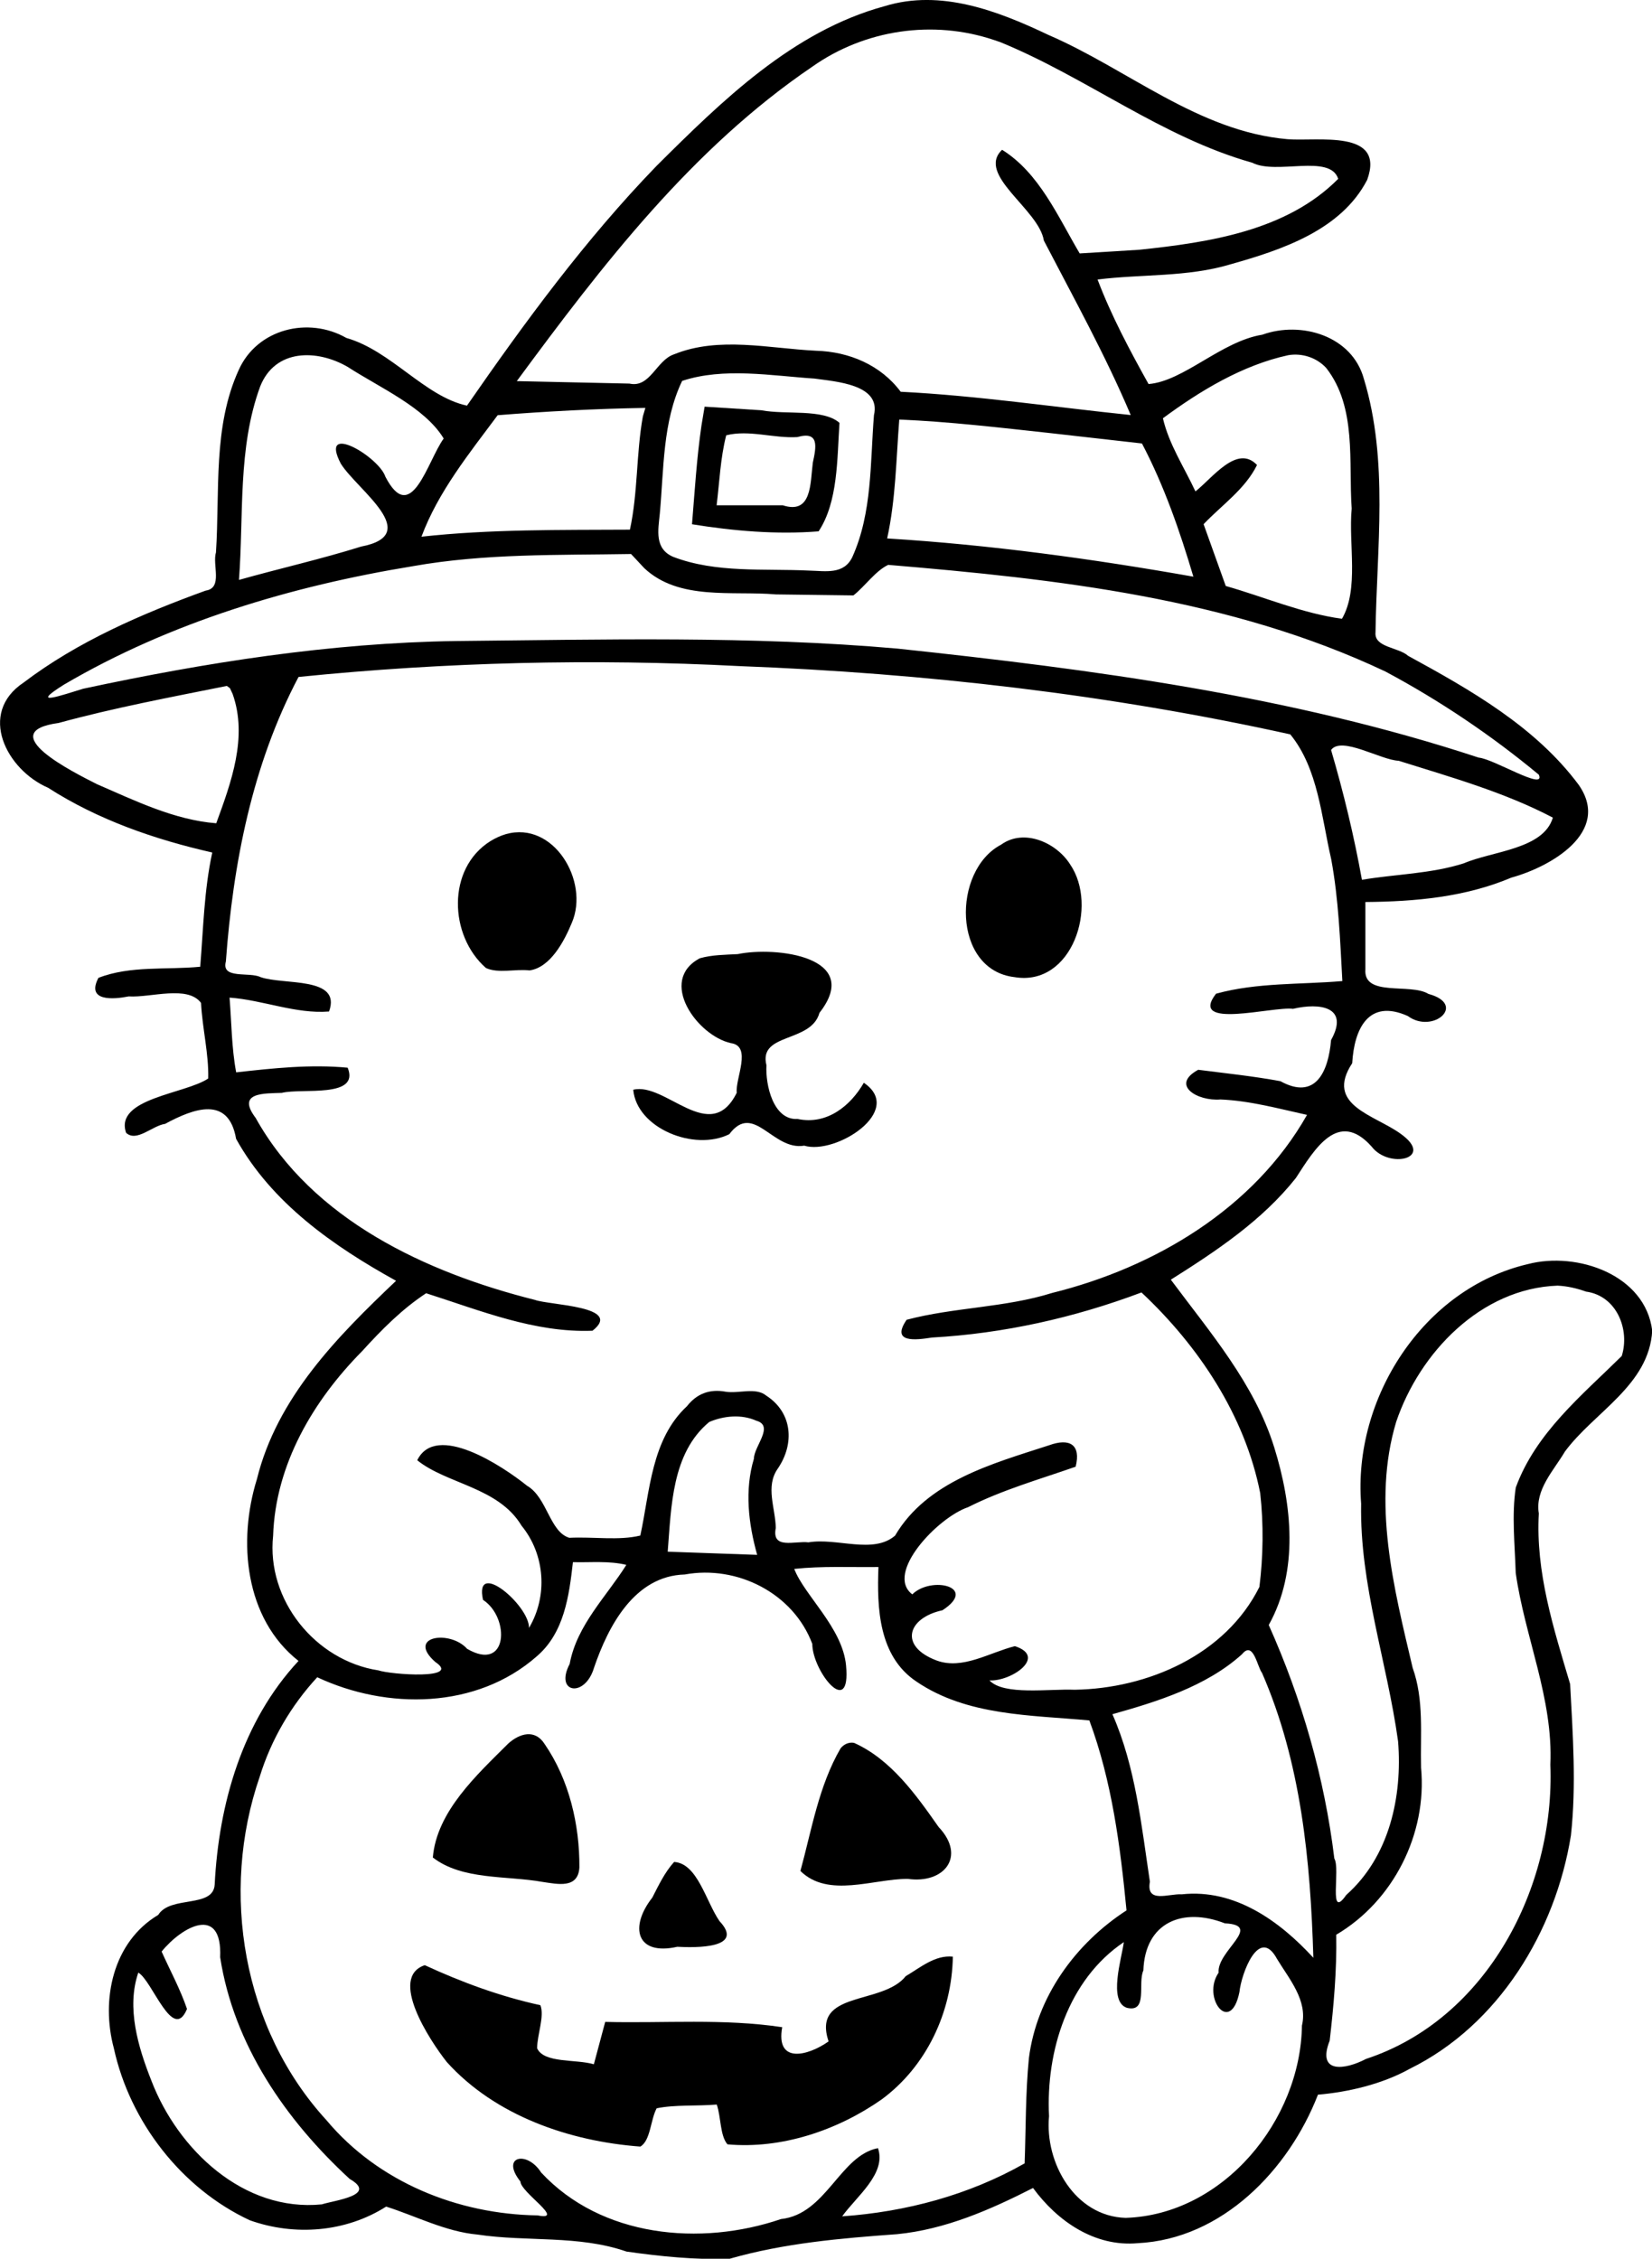 <?xml version="1.0"?>
<!-- Created with xTool Creative Space (https://www.xtool.com/pages/software) -->
<svg xmlns="http://www.w3.org/2000/svg" xmlns:xlink="http://www.w3.org/1999/xlink" xmlns:xcs="https://www.xtool.com/pages/software" version="1.1" preserveAspectRatio="xMinYMin meet" width="99.403mm" height="135.888mm" viewBox="32.113 7.104 99.403 135.888" xcs:version="2.7.22"><style></style>
<path transform="matrix(0.293,0,0,0.293,0,5.32907e-14)" stroke="none" fill="#000000" data-view-type="laser" d="M 291.276 25.511 C 272.432 30.623 257.88 44.935 244.414 58.328 C 229.837 73.395 217.414 90.338 205.5 107.536 C 196.828 105.664 189.95 96.266 180.733 93.635 C 172.94 89.191 162.435 91.748 158.64 100.179 C 153.286 111.867 154.771 125.118 153.952 137.663 C 153.167 140.223 155.424 144.994 151.834 145.516 C 138.719 150.282 125.623 155.925 114.452 164.391 C 104.947 170.721 110.949 182.309 119.473 185.994 C 129.729 192.585 141.364 196.606 153.192 199.291 C 151.514 206.994 151.357 214.913 150.719 222.746 C 143.762 223.424 136.4 222.471 129.815 225.027 C 127.237 229.914 132.874 229.467 136.032 228.836 C 140.55 229.127 148.133 226.473 150.886 230.172 C 151.146 235.348 152.502 240.701 152.36 245.695 C 147.61 248.887 133.07 249.746 135.494 256.842 C 137.658 258.843 140.88 255.37 143.5 255.01 C 149.432 251.803 156.55 249.181 158.084 258.078 C 165.39 271.259 178.046 280.096 190.94 287.229 C 178.841 298.705 166.49 311.221 162.365 327.943 C 158.408 340.632 159.824 356.551 170.903 365.281 C 159.369 377.675 154.518 394.637 153.688 411.236 C 153.348 416.1 144.591 413.4 142.101 417.424 C 132.737 423.013 130.305 434.872 132.98 444.805 C 136.266 459.9 146.883 473.597 160.893 480.128 C 170.113 483.415 180.61 482.594 188.899 477.323 C 194.89 479.205 201.091 482.473 207.66 483.065 C 217.846 484.598 228.388 483.119 238.28 486.562 C 245.262 487.547 252.456 488.29 259.472 488.023 C 270.666 484.816 282.274 483.825 293.836 482.986 C 303.769 482.005 312.954 477.975 321.747 473.5 C 326.753 480.324 334.417 485.632 343.237 484.834 C 360.571 483.992 374.269 469.78 380.259 454.342 C 386.356 453.828 393.407 452.21 399.126 449.022 C 417.364 440.043 429.055 420.787 432.208 401.114 C 433.346 390.795 432.593 380.337 432.045 370.02 C 428.652 358.614 424.94 347.06 425.619 335 C 424.795 330.125 428.691 326.176 430.979 322.289 C 437.028 314.127 448.255 308.689 448.905 297.474 C 447.498 285.961 433.456 281.176 423.395 283.796 C 401.859 288.809 387.433 311.397 389.129 333.001 C 388.807 349.655 394.464 365.492 396.715 381.8 C 397.624 393.181 394.906 405.495 386.071 413.336 C 382.322 418.717 384.922 407.991 383.623 405.857 C 381.622 389.302 376.958 373.116 370.154 357.905 C 376.356 346.795 374.935 333.186 371.288 321.462 C 367.213 308.328 358.087 297.818 350.047 287 C 359.375 281.116 368.762 274.894 375.719 266.131 C 379.574 260.184 384.421 251.97 391.285 259.675 C 394.827 264.338 404.406 262.163 397.257 257.053 C 391.852 253.126 381.608 251.198 387.295 242.545 C 387.7 235.53 390.615 229.23 398.721 232.869 C 403.843 236.648 410.97 230.499 402.944 228.322 C 399.269 226.046 389.561 229.02 390 223.283 L 390 209.454 C 400.205 209.371 410.481 208.461 419.992 204.44 C 427.915 202.273 440.569 195.156 433.827 185.423 C 424.968 173.488 411.595 165.904 398.763 158.899 C 396.809 157.13 391.77 157.208 392.079 154.085 C 392.316 136.73 394.808 118.894 389.688 102.025 C 387.26 93.181 376.81 90.104 368.842 92.966 C 360.399 94.329 352.709 102.518 345.473 103.103 C 341.6 96.157 337.823 89.082 335 81.641 C 344.026 80.498 353.426 81.19 362.309 78.515 C 372.854 75.543 385.026 71.512 390.369 61.173 C 394.164 50.697 380.123 53.338 374.01 52.826 C 355.705 51.239 341.267 38.48 324.916 31.422 C 314.552 26.494 302.801 21.96 291.276 25.511 z M 315 32.89 C 332.721 40.136 348.218 52.445 366.768 57.657 C 371.724 60.215 382.741 55.774 384.418 60.968 C 373.862 71.637 357.908 74.022 343.621 75.524 C 339.525 75.795 335.426 76.027 331.329 76.281 C 326.837 68.69 323.045 59.778 315.391 55 C 310.011 60.148 322.944 67.179 323.972 73.645 C 330.119 85.474 336.617 97.184 341.81 109.466 C 326.071 107.842 310.391 105.485 294.568 104.684 C 290.474 99.198 283.983 96.453 277.192 96.262 C 267.577 95.802 257.267 93.26 248.051 96.989 C 244.396 98.176 243.126 103.966 238.869 103.008 C 231.156 102.838 223.443 102.669 215.73 102.5 C 233.254 78.72 251.713 54.695 276.408 37.944 C 287.194 30.313 301.218 28.246 313.741 32.462 L 315 32.89 z M 181 99.578 C 187.595 103.856 196.851 107.884 200.718 114.287 C 197.384 118.89 194.08 132.404 188.754 122.148 C 187.392 117.981 175.028 110.732 179.599 119.462 C 182.954 124.841 196.676 134.009 183.75 136.477 C 175.48 139.065 167.016 140.971 158.676 143.318 C 159.683 130.059 158.385 116.265 163.026 103.61 C 166.098 95.831 174.698 95.931 181 99.578 z M 381.967 99.813 C 388.261 107.889 386.523 119.075 387.187 128.665 C 386.503 135.995 388.741 145.149 385.191 151.3 C 376.997 150.184 369.269 146.823 361.326 144.566 L 356.774 131.874 C 360.528 127.935 365.317 124.667 367.746 119.722 C 363.641 115.392 358.563 122.442 355.098 125.144 C 352.792 120.184 349.661 115.484 348.42 110.129 C 356.104 104.459 364.714 99.241 374.146 97.177 C 377.003 96.691 380.002 97.669 381.967 99.813 z M 276.891 101.98 C 281.144 102.602 290.597 103.135 289.079 109.495 C 288.296 119.259 288.741 129.526 284.644 138.611 C 282.896 142.296 279.086 141.475 275.767 141.404 C 266.465 140.953 256.702 141.961 247.864 138.589 C 243.979 136.927 244.754 133.143 245.1 129.727 C 245.942 120.589 245.656 110.847 249.686 102.457 C 258.226 99.628 268.044 101.4 276.891 101.98 z M 241.62 109.75 C 240.233 117.436 240.629 125.356 238.962 133 C 224.682 133.079 210.357 132.882 196.154 134.445 C 199.581 125.234 205.95 117.364 211.801 109.5 C 221.895 108.7 232.01 108.168 242.135 108 L 241.62 109.75 z M 325.307 113.177 L 344.114 115.303 C 348.669 123.963 351.902 133.307 354.678 142.653 C 333.868 138.977 312.897 136.104 291.789 134.803 C 293.548 126.79 293.638 118.543 294.276 110.392 C 304.658 110.828 314.982 112.058 325.307 113.177 z M 241.919 140.913 C 249.075 147.62 259.976 145.519 268.95 146.294 L 284.861 146.5 C 287.296 144.57 289.336 141.508 291.998 140.228 C 326.71 143.141 362.256 147.068 394.1 162.122 C 405.273 168.087 415.868 175.228 425.616 183.312 C 427.12 186.767 416.336 180.048 413.267 179.807 C 374.703 167.09 334.195 161.721 293.958 157.428 C 263.8 154.771 233.452 155.583 203.213 155.867 C 177.447 156.238 151.836 160.268 126.685 165.661 C 122.437 166.941 115.272 169.495 122.743 164.817 C 144.645 151.974 169.462 144.576 194.417 140.495 C 209.206 137.864 224.245 138.251 239.198 138 L 241.919 140.913 z M 261.5 161.017 C 299.495 162.46 337.44 166.829 374.578 175.034 C 380.312 182.065 380.968 192.006 382.977 200.635 C 384.507 208.903 384.81 217.311 385.271 225.686 C 376.621 226.427 367.743 225.958 359.328 228.282 C 353.547 235.744 371 230.833 375.143 231.384 C 380.617 230.093 386.772 230.938 382.952 237.798 C 382.401 244.301 379.763 250.222 372.557 246.246 C 366.966 245.206 361.306 244.628 355.669 243.903 C 349.879 247.042 355.515 250.394 360.244 250 C 366.284 250.252 372.141 251.87 378.016 253.164 C 367.111 272.4 346.751 284.497 325.71 289.713 C 315.971 292.763 305.574 292.65 295.789 295.231 C 292.461 300.087 297.734 299.386 300.985 298.881 C 315.702 298.063 330.234 294.81 344.017 289.624 C 355.752 300.613 365.259 314.886 368.398 330.813 C 369.114 337.152 369.021 343.832 368.236 350.087 C 361.275 364.04 345.312 370.956 330.299 371.199 C 324.973 370.981 315.752 372.411 312.799 369.284 C 317.277 369.521 324.719 364.422 318.025 362.249 C 312.805 363.546 307.321 367.137 301.997 365.211 C 294.124 362.28 295.953 356.428 303.146 354.879 C 310.576 350.041 300.819 347.777 296.953 351.614 C 291.248 347.283 302.224 335.796 308.398 333.719 C 315.449 330.16 323.069 327.996 330.5 325.401 C 331.63 320.863 329.281 319.456 325.019 321.008 C 313.47 324.768 300.004 328.348 293.413 339.554 C 288.913 343.422 281.489 339.941 275.621 340.933 C 272.82 340.584 268.021 342.482 268.917 337.978 C 268.849 333.891 266.736 329.491 269.318 325.809 C 272.824 320.684 272.354 314.291 266.956 310.802 C 264.799 309.028 261.321 310.442 258.612 310 C 255.376 309.41 252.724 310.371 250.688 312.969 C 243.346 319.786 243.078 330.402 241.099 339.533 C 236.74 340.618 231.333 339.747 226.52 340 C 222.482 338.805 221.967 331.7 217.838 329.311 C 212.8 325.256 199.143 316.215 195.286 324.075 C 201.386 328.996 211.964 329.59 216.707 337.513 C 221.553 343.43 222.126 351.968 218.24 358.5 C 218.32 353.868 206.918 344.197 208.794 352.742 C 214.356 356.361 213.975 367.708 205.533 362.797 C 202.01 358.845 192.966 360.188 199 365.5 C 204.471 369.163 189.834 368.084 187.314 367.221 C 174.345 365.229 164.284 352.737 165.688 339.581 C 166.168 324.962 173.9 311.851 183.966 301.679 C 187.947 297.299 192.143 293.046 197.112 289.784 C 208.222 293.326 219.44 297.948 231.278 297.481 C 237.732 292.425 222.458 292.256 219.438 291.148 C 197.133 285.539 173.771 274.716 162.107 253.795 C 158.064 248.459 163.908 248.786 167.478 248.64 C 171.539 247.618 183.57 249.813 181.001 243.476 C 173.34 242.744 165.691 243.584 158.101 244.429 C 157.154 239.378 157.156 234.2 156.742 229.084 C 163.61 229.576 170.353 232.484 177.175 231.935 C 179.817 224.675 167.825 226.549 163.099 224.872 C 160.812 223.74 154.98 225.369 155.987 221.671 C 157.453 201.566 161.42 181.197 170.91 163.244 C 201.016 160.191 231.278 159.444 261.5 161.017 z M 157.379 166.75 C 160.517 175.622 157.063 184.925 154.01 193.286 C 145.457 192.627 137.331 188.649 129.5 185.254 C 124.63 182.794 108.092 174.527 121.634 172.693 C 133.015 169.581 144.623 167.408 156.183 165.085 L 156.816 165.539 L 157.379 166.75 z M 396.834 180.452 C 407.548 183.821 418.527 186.899 428.5 192.126 C 426.578 198.639 416.127 198.978 410.221 201.506 C 403.43 203.674 396.266 203.716 389.291 204.892 C 387.668 195.894 385.525 187.001 382.954 178.237 C 385.093 175.323 393.142 180.309 396.834 180.452 z M 435.316 289.449 C 441.703 290.334 444.339 297.362 442.641 302.678 C 434.391 310.812 424.984 318.472 420.883 329.682 C 420.027 335.348 420.696 341.44 420.874 347.223 C 422.75 360.431 428.588 372.995 427.987 386.587 C 428.963 411.724 414.98 438.825 390.141 446.998 C 385.813 449.265 379.965 450.114 382.669 443.246 C 383.504 436.027 384.144 428.773 384.014 421.5 C 395.755 414.582 402.708 400.776 401.433 387.21 C 401.264 380.323 402.072 373.315 399.707 366.697 C 395.838 350.299 391.33 332.806 396.328 316.181 C 401.146 301.947 413.744 288.792 429.457 288.224 C 431.461 288.314 433.433 288.775 435.316 289.449 z M 264.924 315.959 C 268.67 317.016 264.443 321.188 264.425 323.758 C 262.482 330.214 263.301 337.113 265.096 343.5 C 258.972 343.283 252.847 343.067 246.723 342.851 C 247.462 333.582 247.553 322.595 255.248 316.221 C 258.233 314.934 261.907 314.597 264.924 315.959 z M 238.227 345.56 C 234.166 352.04 228.059 357.915 226.59 365.899 C 223.423 371.936 229.753 372.93 231.593 366.668 C 234.519 358.11 239.902 347.815 250.229 347.533 C 260.984 345.56 272.504 351.361 276.415 361.779 C 276.427 367.398 284.4 377.356 283.346 366.192 C 282.609 358.45 274.75 351.777 272.71 346.385 C 278.452 345.771 284.237 346.074 290 346 C 289.677 354.44 290.028 364.363 297.848 369.549 C 308.248 376.593 321.259 376.38 333.315 377.5 C 337.948 389.988 339.671 403.308 340.944 416.5 C 330.448 423.307 322.491 434.262 320.898 446.853 C 320.192 454.028 320.283 461.249 320.023 468.447 C 308.594 474.948 295.626 478.41 282.551 479.322 C 285.517 475.196 291.695 470.529 289.903 465.321 C 282.075 466.829 279.295 478.889 269.982 479.883 C 253.474 485.509 233.112 483.649 220.723 470.313 C 217.833 465.747 212.311 466.96 216.489 472.19 C 216.465 474.342 225.901 480.312 220.007 479.127 C 203.642 478.899 187.26 472.298 176.637 459.572 C 159.469 440.842 154.722 412.829 162.94 389.037 C 165.287 381.437 169.364 374.468 174.749 368.632 C 189.096 375.348 207.494 375.191 219.833 364.337 C 225.466 359.515 226.475 351.931 227.258 345 C 230.913 345.099 234.641 344.687 238.227 345.56 z M 368.778 367.75 C 376.807 386.166 378.726 406.364 379.315 426.231 C 372.371 418.67 363.154 412.038 352.324 413.202 C 349.559 413.036 344.915 415.16 345.746 410.612 C 343.997 399.026 342.808 387.011 338.05 376.223 C 347.028 373.698 357.311 370.558 364.656 363.91 C 366.997 361.021 367.782 366.474 368.778 367.75 z M 361.143 419.161 C 369.116 419.55 359.456 424.824 359.858 429.289 C 356.334 434.4 362.304 442.272 364.137 433.259 C 364.518 429.472 368.16 419.629 371.853 426.469 C 374.354 430.603 378.201 435.003 376.971 440.153 C 376.697 459.602 360.833 479.002 340.762 479.637 C 330.334 479.319 324.131 468.3 325.034 458.758 C 324.36 445.41 328.959 430.696 340.396 423.016 C 339.958 426.327 337.152 435.176 341 436.5 C 345.41 437.587 343.198 431.447 344.405 428.845 C 344.747 418.901 352.54 415.798 361.143 419.161 z M 154.815 426.125 C 157.583 444.073 168.279 459.56 181.409 471.639 C 187.257 475.005 178.351 476.012 175.69 476.863 C 159.615 478.471 146.102 465.592 140.686 451.454 C 137.956 444.565 135.538 436.479 138.002 429.276 C 140.899 430.934 145.104 443.76 148.004 436.739 C 146.617 432.668 144.546 428.876 142.791 424.957 C 146.936 419.841 155.263 415.206 154.815 426.125 z " fill-rule="nonzero"></path><path transform="matrix(0.293,0,0,0.293,0,5.32907e-14)" stroke="none" fill="#000000" data-view-type="laser" d="M 295.614 430.003 C 290.812 436.046 276.268 432.872 279.759 443.408 C 275.446 446.438 268.864 448.057 270.235 440.486 C 258.252 438.671 245.994 439.705 233.886 439.399 L 231.558 448.101 C 227.936 447.01 221.282 447.939 219.901 444.801 C 219.936 441.983 221.456 438.165 220.573 435.967 C 212.345 434.175 204.455 431.272 196.835 427.752 C 189.393 430.24 197.754 443.078 201.352 447.634 C 211.328 458.7 226.576 463.917 241.105 465 C 243.213 463.756 243.171 459.527 244.454 457.139 C 248.177 456.364 252.747 456.715 256.793 456.368 C 257.689 458.911 257.442 462.747 258.998 464.541 C 270.12 465.544 281.588 461.662 290.652 455.322 C 299.9 448.507 305.086 437.367 305.28 426 C 301.614 425.621 298.581 428.263 295.614 430.003 z " fill-rule="nonzero"></path><path transform="matrix(0.293,0,0,0.293,0,5.32907e-14)" stroke="none" fill="#000000" data-view-type="laser" d="M 213.971 382.25 C 207.53 388.684 199.297 396.159 198.488 405.64 C 204.547 410.332 213.621 409.323 221.044 410.66 C 224.088 411.093 228.319 412.117 228.586 407.692 C 228.643 398.915 226.476 389.655 221.467 382.376 C 219.505 379.238 216.347 380.119 213.971 382.25 z " fill-rule="nonzero"></path><path transform="matrix(0.293,0,0,0.293,0,5.32907e-14)" stroke="none" fill="#000000" data-view-type="laser" d="M 210.314 196.95 C 201.309 202.588 201.824 216.382 209.404 223.008 C 211.927 224.172 215.448 223.159 218.348 223.5 C 222.674 222.883 225.511 217.424 227.059 213.66 C 230.658 205.197 223.324 192.767 213.509 195.511 C 212.384 195.839 211.314 196.34 210.314 196.95 z " fill-rule="nonzero"></path><path transform="matrix(0.293,0,0,0.293,0,5.32907e-14)" stroke="none" fill="#000000" data-view-type="laser" d="M 253.315 221.007 C 244.657 225.597 252.755 236.87 259.673 238.427 C 264.123 239.008 260.573 245.704 260.899 248.62 C 255.487 259.57 246.276 246.36 239.645 248 C 240.354 255.893 252.157 260.711 259.372 257.127 C 264.404 250.424 268.279 260.584 274.76 259.482 C 281.242 261.447 295.503 252.3 286.996 246.571 C 284.287 251.285 279.416 255.29 273.398 254 C 268.414 254.306 266.768 247.017 267 242.974 C 265.307 236.223 276.164 238.456 277.89 232.21 C 286.914 220.675 268.914 218.524 261.096 220.153 C 258.495 220.293 255.841 220.289 253.315 221.007 z " fill-rule="nonzero"></path><path transform="matrix(0.293,0,0,0.293,0,5.32907e-14)" stroke="none" fill="#000000" data-view-type="laser" d="M 243.562 413.872 C 238.81 419.92 240.27 425.868 248.689 423.975 C 252.4 424.179 262.674 424.355 257.357 418.703 C 254.561 414.659 252.845 406.849 248.039 406.556 C 246.11 408.687 244.863 411.339 243.562 413.872 z " fill-rule="nonzero"></path><path transform="matrix(0.293,0,0,0.293,0,5.32907e-14)" stroke="none" fill="#000000" data-view-type="laser" d="M 253.656 111.624 C 252.674 118.343 252.27 125.127 251.713 131.89 C 260.256 133.275 269.083 134.027 277.713 133.345 C 281.724 127.287 281.504 118.448 282 111.07 C 278.637 108.118 270.954 109.45 265.998 108.488 C 262.1 108.238 258.201 107.994 254.303 107.747 L 253.656 111.624 z M 273.344 113.991 C 277.856 112.709 277.251 115.925 276.522 119.25 C 275.983 123.553 276.336 129.924 270.365 128 L 256.767 128 C 257.361 123.203 257.537 118.322 258.737 113.627 C 263.418 112.438 268.534 114.288 273.344 113.991 z " fill-rule="nonzero"></path><path transform="matrix(0.293,0,0,0.293,0,5.32907e-14)" stroke="none" fill="#000000" data-view-type="laser" d="M 282.212 383.25 C 277.745 390.946 276.301 399.904 273.978 408.406 C 279.674 414.039 288.963 410.015 296.026 410.031 C 303.452 411.1 308.108 405.457 302.355 399.377 C 297.712 392.749 292.544 385.487 284.996 382.108 C 283.942 381.896 282.843 382.411 282.212 383.25 z " fill-rule="nonzero"></path><path transform="matrix(0.293,0,0,0.293,0,5.32907e-14)" stroke="none" fill="#000000" data-view-type="laser" d="M 315.192 197.676 C 305.102 202.967 305.148 223.386 317.933 224.877 C 329.816 226.881 335.206 210.204 329.35 201.704 C 326.535 197.263 319.917 194.281 315.192 197.676 z " fill-rule="nonzero"></path></svg>